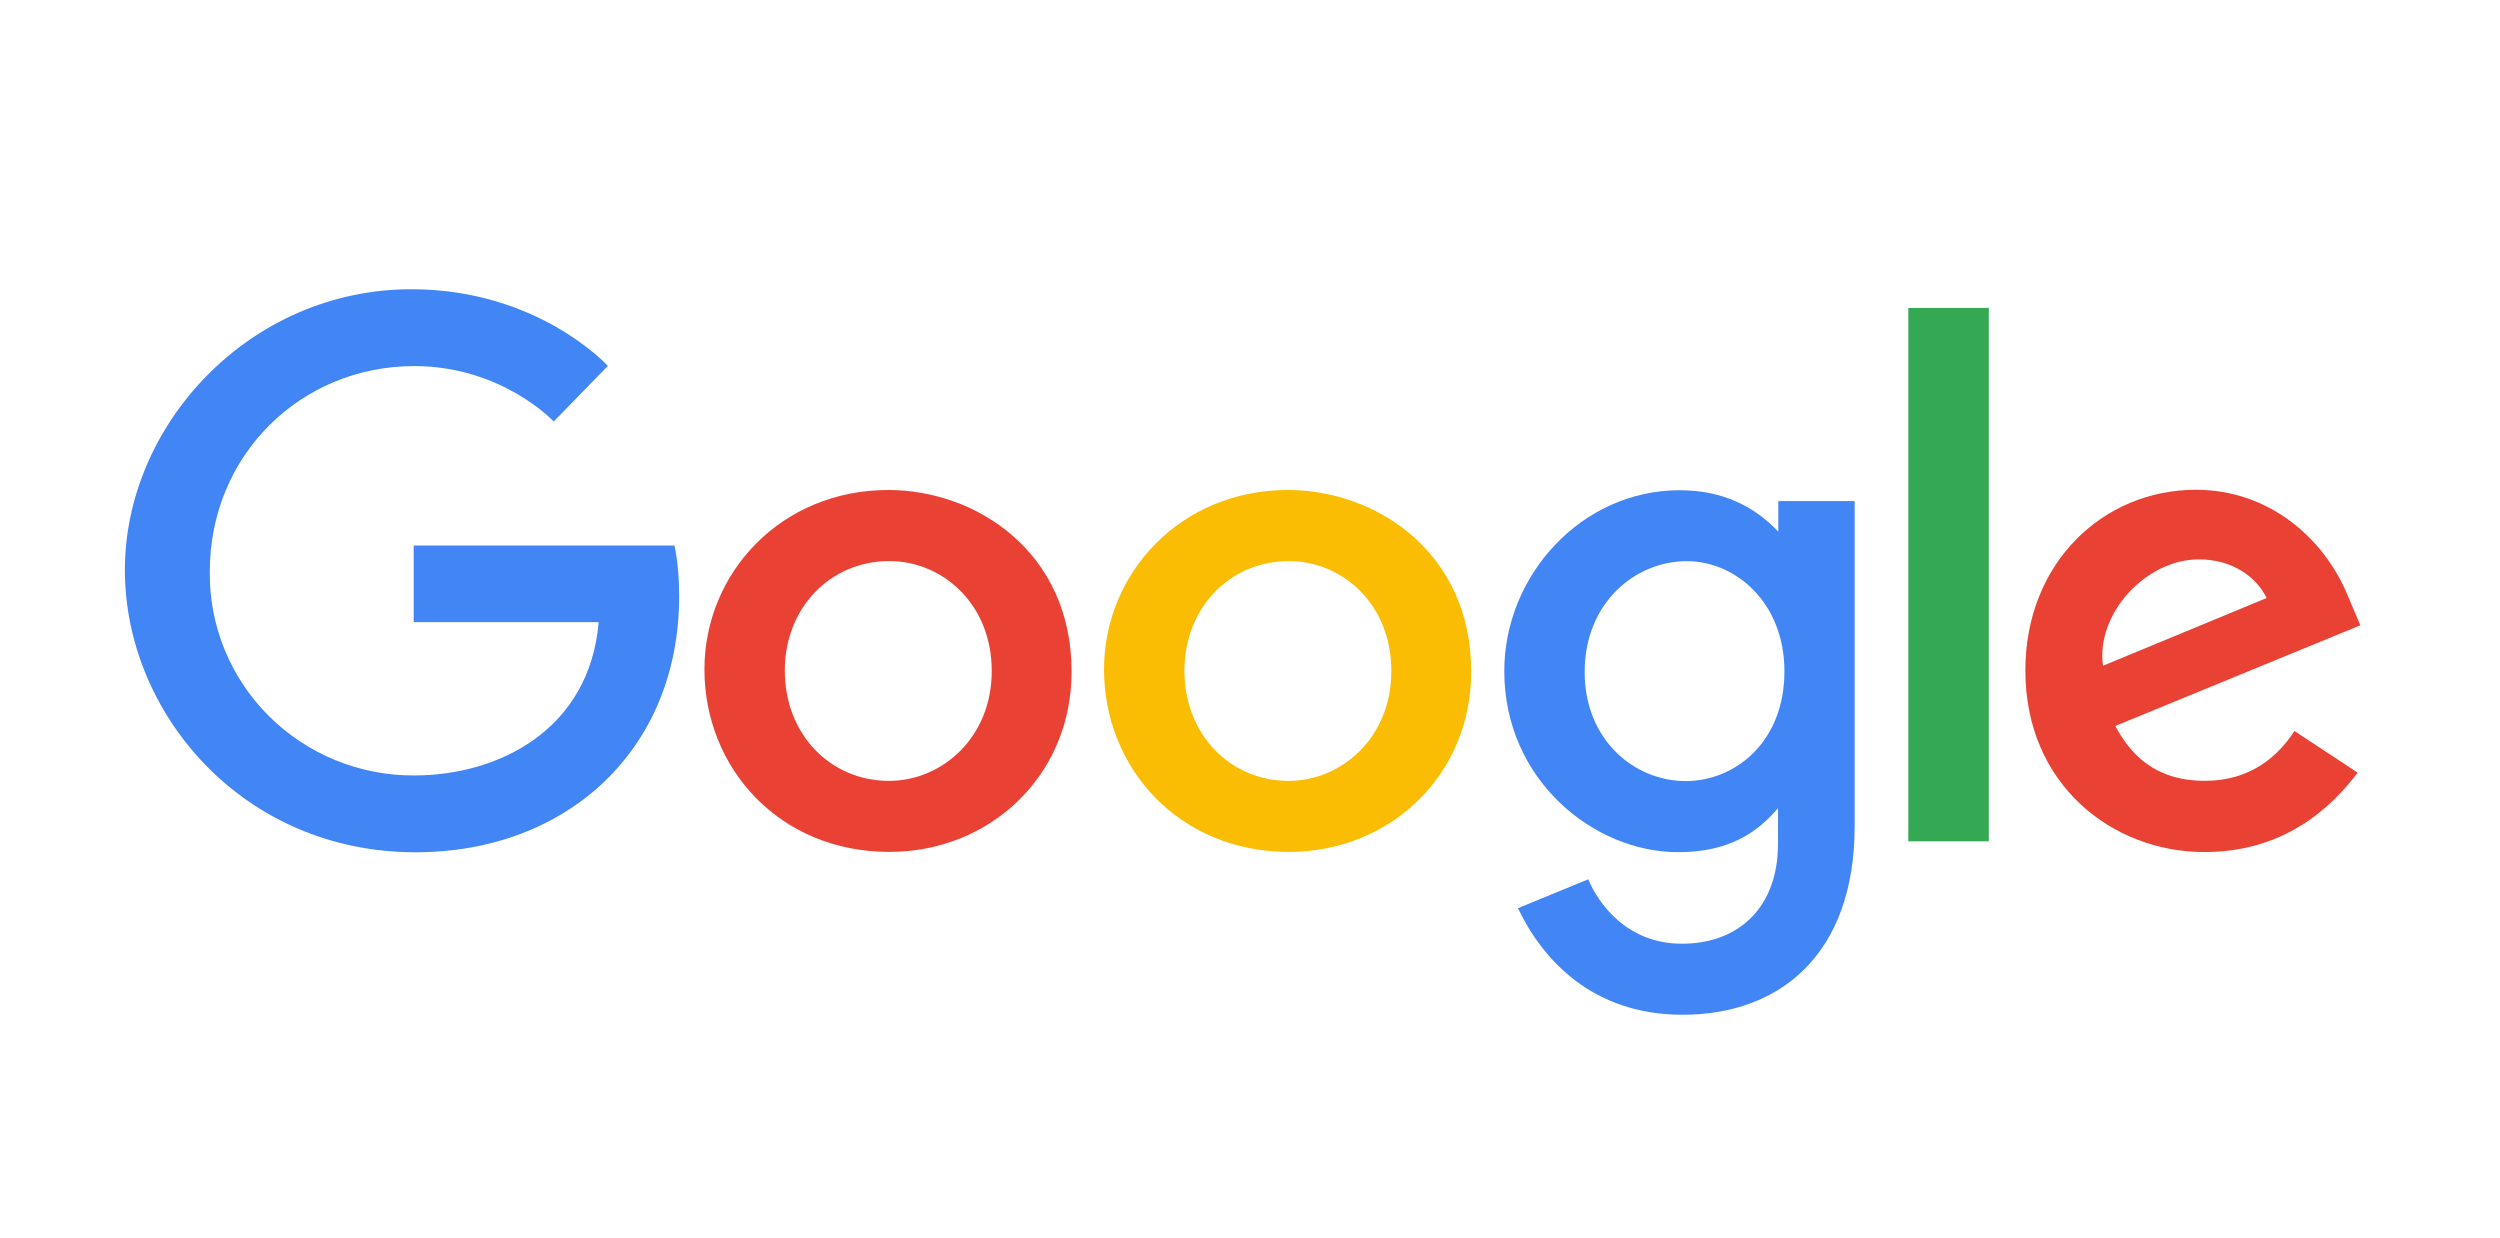 <svg width="101" height="50" viewBox="0 0 101 50" fill="none" xmlns="http://www.w3.org/2000/svg">
<path d="M27.251 22.039H16.713V25.135H24.187C23.817 29.468 20.17 31.328 16.726 31.328C15.634 31.333 14.553 31.122 13.545 30.709C12.537 30.295 11.623 29.687 10.855 28.92C10.087 28.153 9.481 27.241 9.072 26.24C8.664 25.238 8.461 24.166 8.476 23.085C8.476 18.399 12.14 14.79 16.736 14.79C20.281 14.79 22.37 17.028 22.37 17.028L24.558 14.783C24.558 14.783 21.747 11.685 16.621 11.685C10.094 11.685 5.045 17.14 5.045 23.03C5.045 28.803 9.794 34.432 16.786 34.432C22.936 34.432 27.438 30.261 27.438 24.092C27.438 22.791 27.247 22.039 27.247 22.039H27.251Z" fill="#4285F4"/>
<path d="M35.883 19.796C31.558 19.796 28.459 23.143 28.459 27.046C28.459 31.007 31.464 34.417 35.933 34.417C39.978 34.417 43.292 31.356 43.292 27.131C43.292 22.297 39.437 19.795 35.883 19.795V19.796ZM35.925 22.667C38.051 22.667 40.066 24.37 40.066 27.112C40.066 29.796 38.059 31.547 35.914 31.547C33.558 31.547 31.706 29.679 31.706 27.091C31.706 24.557 33.541 22.667 35.931 22.667H35.925Z" fill="#E94235"/>
<path d="M52.027 19.796C47.703 19.796 44.603 23.143 44.603 27.046C44.603 31.007 47.608 34.417 52.078 34.417C56.123 34.417 59.436 31.356 59.436 27.131C59.436 22.297 55.581 19.795 52.027 19.795V19.796ZM52.069 22.667C54.195 22.667 56.21 24.37 56.21 27.112C56.21 29.796 54.204 31.547 52.059 31.547C49.702 31.547 47.851 29.679 47.851 27.091C47.851 24.557 49.685 22.667 52.076 22.667H52.069Z" fill="#FBBC04"/>
<path d="M67.861 19.805C63.892 19.805 60.773 23.246 60.773 27.11C60.773 31.51 64.389 34.428 67.792 34.428C69.896 34.428 71.016 33.6 71.832 32.651V34.093C71.832 36.615 70.285 38.126 67.95 38.126C65.695 38.126 64.563 36.465 64.163 35.524L61.325 36.691C62.331 38.799 64.358 40.996 67.974 40.996C71.93 40.996 74.928 38.535 74.928 33.374V20.244H71.844V21.482C70.893 20.465 69.59 19.805 67.863 19.805H67.861ZM68.147 22.671C70.093 22.671 72.091 24.316 72.091 27.125C72.091 29.981 70.096 31.555 68.104 31.555C65.988 31.555 64.02 29.855 64.02 27.152C64.02 24.346 66.065 22.671 68.147 22.671Z" fill="#4285F4"/>
<path d="M88.712 19.787C84.968 19.787 81.824 22.737 81.824 27.087C81.824 31.692 85.328 34.423 89.063 34.423C92.187 34.423 94.112 32.731 95.249 31.215L92.696 29.533C92.034 30.55 90.926 31.545 89.079 31.545C87.003 31.545 86.049 30.42 85.457 29.329L95.357 25.262L94.852 24.07C93.896 21.737 91.664 19.787 88.712 19.787ZM88.84 22.599C90.189 22.599 91.16 23.309 91.572 24.16L84.96 26.896C84.674 24.778 86.703 22.599 88.832 22.599H88.84Z" fill="#E94235"/>
<path d="M77.096 33.989H80.348V12.441H77.096V33.989Z" fill="#34A853"/>
</svg>
